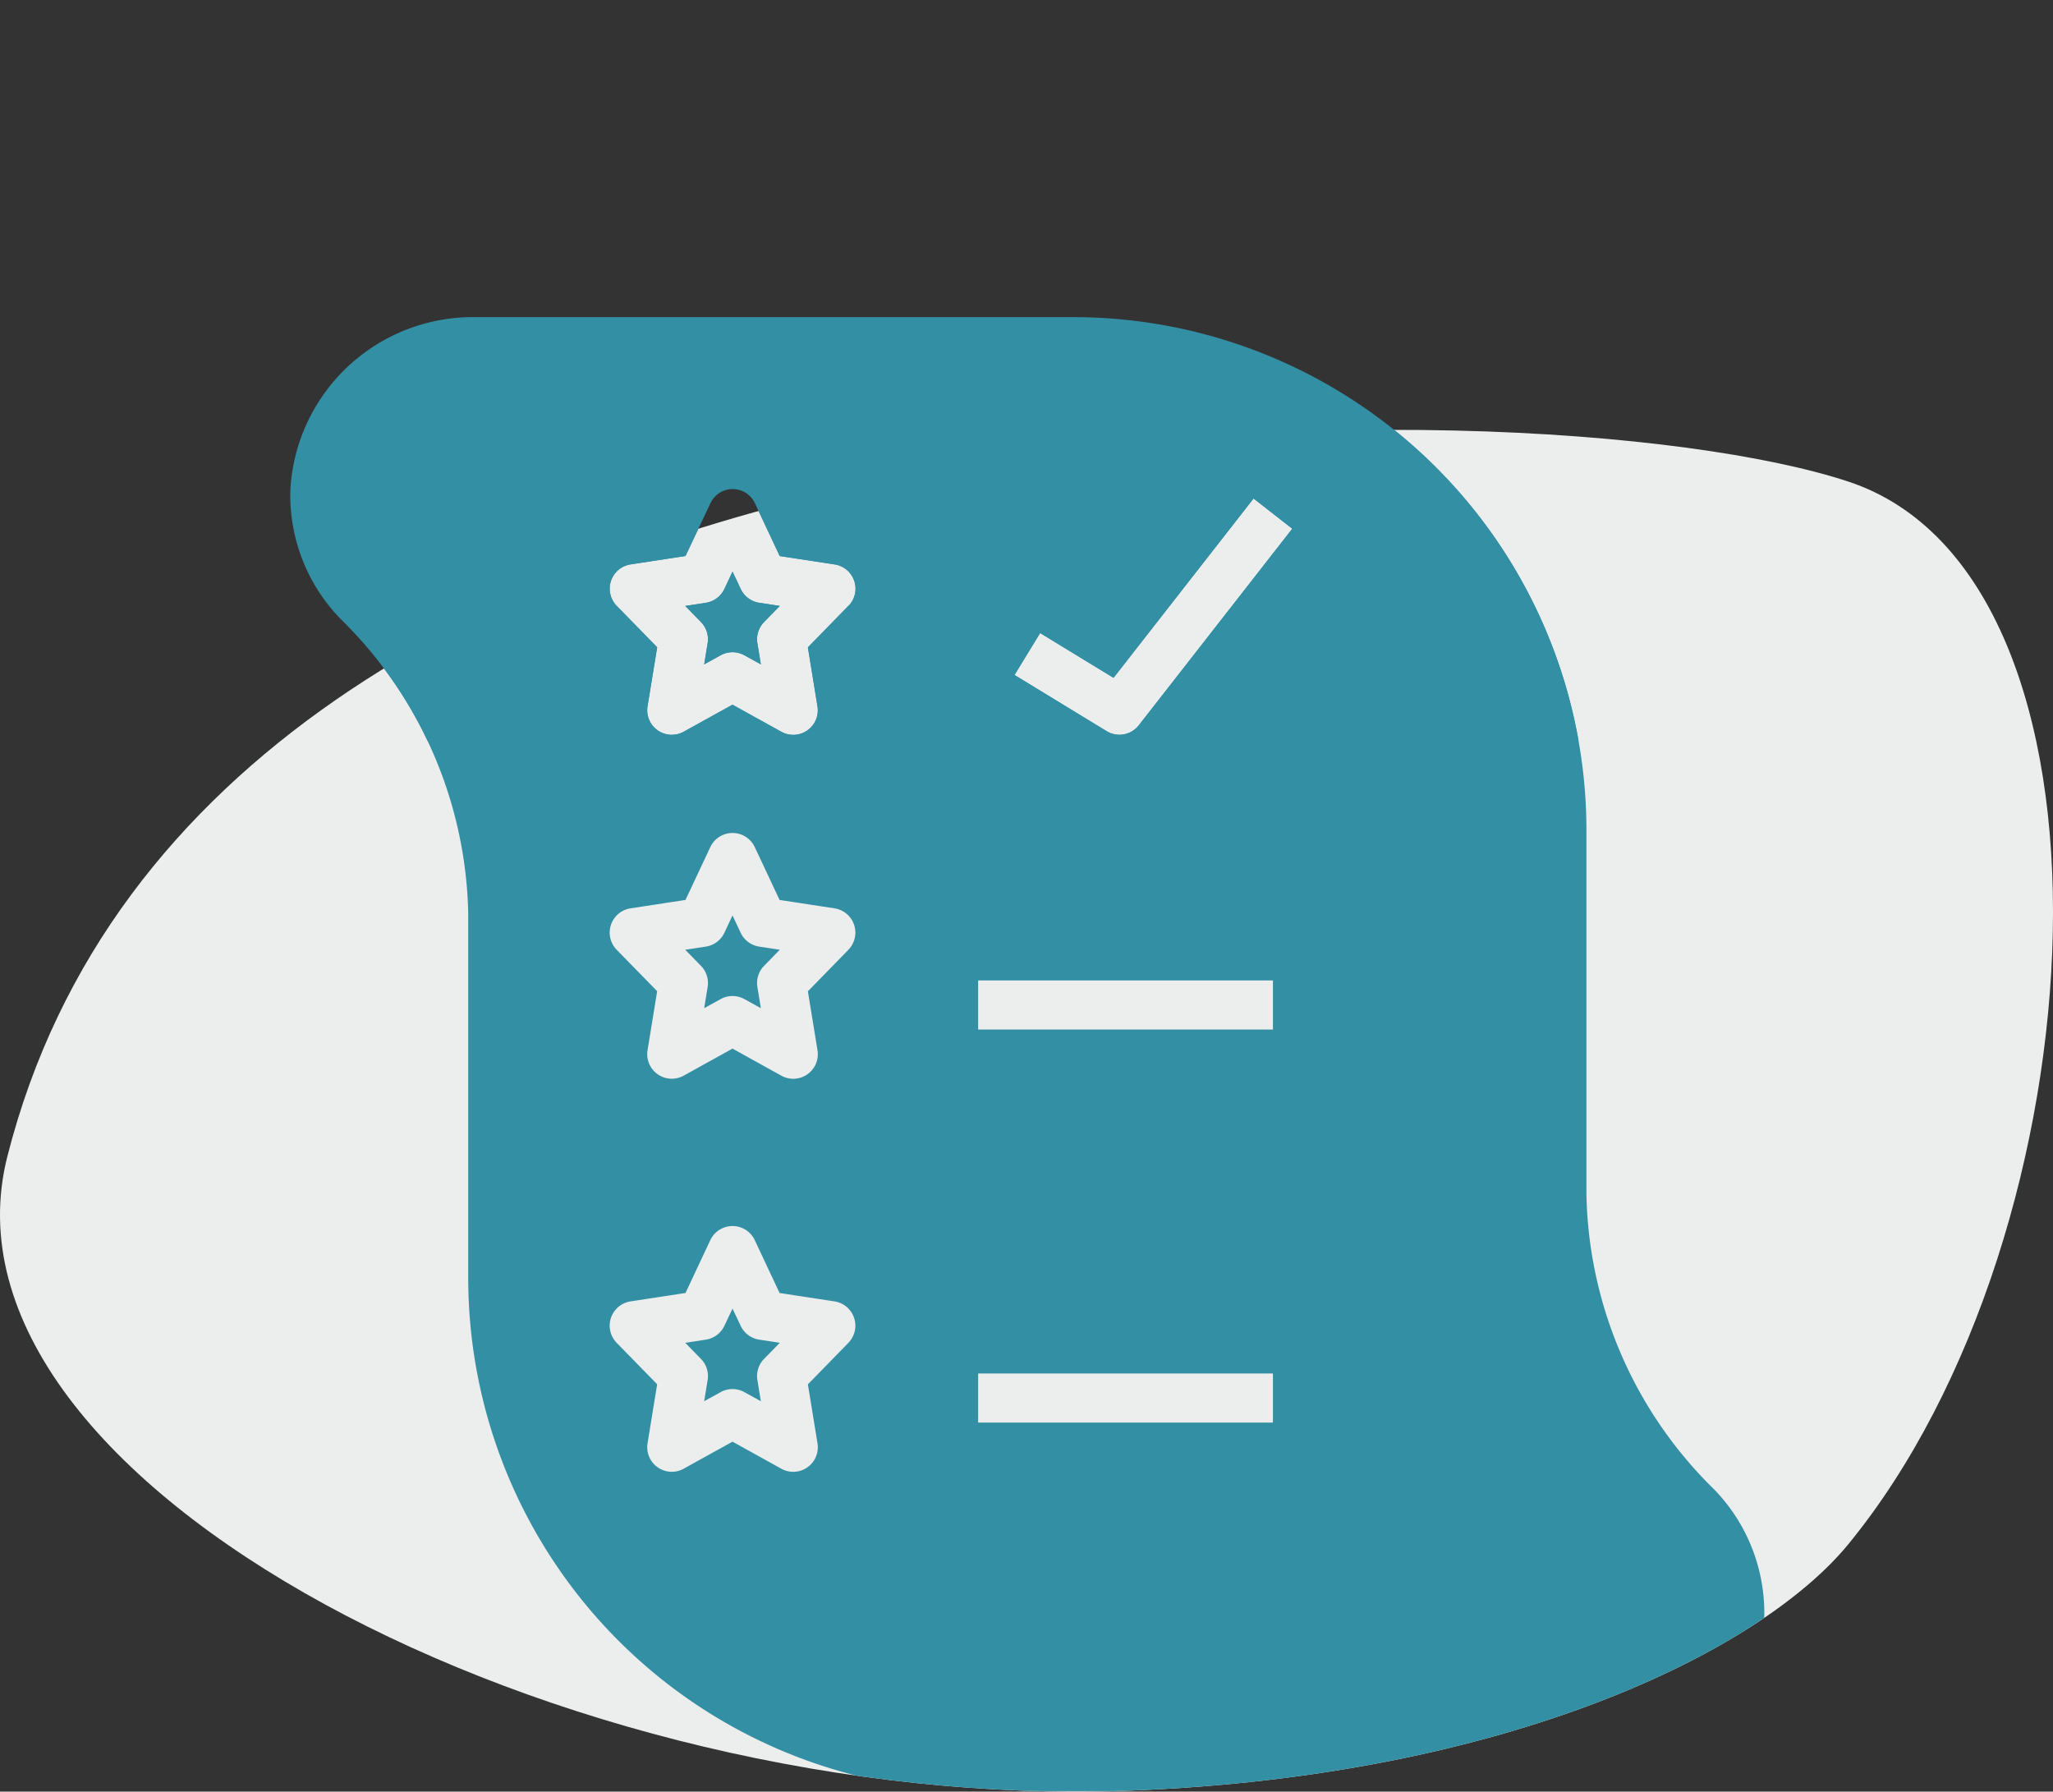 <svg xmlns="http://www.w3.org/2000/svg" xmlns:xlink="http://www.w3.org/1999/xlink" width="295.387" height="257.762" viewBox="0 0 295.387 257.762">
  <rect x="0" y="0" width="295.387" height="257.762" fill="#333333" stroke="none"/>
  <defs>
    <clipPath id="clip-path">
      <rect id="Rectangle_1668" data-name="Rectangle 1668" width="295.387" height="257.761" fill="none"/>
    </clipPath>
    <clipPath id="clip-path-2">
      <path id="Tracé_320" data-name="Tracé 320" d="M1.053,165.008c-11.554,45.565,74.137,91.247,153.53,91.363h.6q3.726-.006,7.428-.146c54.364-2.083,90.714-20.054,103.334-35.458,18.909-23.083,29.371-59.137,29.444-90.616v-.641c-.068-29.556-9.343-54.963-29.444-61.613-12.739-4.215-36.619-7.441-65.081-7.441-73.937,0-178.82,21.771-199.81,104.553" transform="translate(0 -60.455)" fill="none"/>
    </clipPath>
    <clipPath id="clip-path-3">
      <rect id="Rectangle_1669" data-name="Rectangle 1669" width="282.605" height="106.565" fill="none"/>
    </clipPath>
  </defs>
  <g id="EVALUATION_SUIVI" data-name="EVALUATION SUIVI" transform="translate(0 0.001)">
    <g id="Groupe_536" data-name="Groupe 536" transform="translate(0 0)">
      <g id="Groupe_535" data-name="Groupe 535" clip-path="url(#clip-path)">
        <path id="Tracé_315" data-name="Tracé 315" d="M265.944,220.767c36.829-44.959,41.614-139.1,0-152.871C220.111,52.732,30.124,50.359,1.053,165.009c-11.944,47.1,80.043,94.337,161.557,91.216,54.365-2.083,90.715-20.054,103.334-35.458" transform="translate(0 1.39)" fill="#eceded"/>
      </g>
    </g>
    <g id="Groupe_538" data-name="Groupe 538" transform="translate(0 61.845)">
      <g id="Groupe_537" data-name="Groupe 537" clip-path="url(#clip-path-2)">
        <path id="Tracé_316" data-name="Tracé 316" d="M104.351,186.51l-1.17-2.474-1.169,2.474a3.54,3.54,0,0,1-2.665,1.991l-2.969.455,2.265,2.319a3.536,3.536,0,0,1,.959,3.039l-.5,3.046,2.367-1.307h0a3.536,3.536,0,0,1,3.421,0l2.368,1.308-.5-3.047h0a3.535,3.535,0,0,1,.958-3.039l2.266-2.319-2.969-.455A3.538,3.538,0,0,1,104.351,186.51Z" transform="translate(2.215 -57.614)" fill="#338fa4"/>
        <path id="Tracé_317" data-name="Tracé 317" d="M104.351,82.865l-1.17-2.474-1.169,2.491a3.536,3.536,0,0,1-2.665,1.991l-2.969.455,2.265,2.319a3.536,3.536,0,0,1,.959,3.039l-.5,3.047,2.367-1.308a3.531,3.531,0,0,1,3.421,0l2.368,1.307-.5-3.047h0a3.535,3.535,0,0,1,.958-3.039l2.266-2.319-2.969-.455A3.535,3.535,0,0,1,104.351,82.865Z" transform="translate(2.215 -59.997)" fill="#338fa4"/>
        <path id="Tracé_318" data-name="Tracé 318" d="M104.351,131.233l-1.17-2.492-1.169,2.492a3.54,3.54,0,0,1-2.665,1.991l-2.969.455L98.643,136a3.536,3.536,0,0,1,.959,3.039l-.5,3.046,2.367-1.307h0a3.536,3.536,0,0,1,3.421,0l2.368,1.308-.5-3.047h0a3.535,3.535,0,0,1,.958-3.039l2.266-2.319-2.969-.455A3.538,3.538,0,0,1,104.351,131.233Z" transform="translate(2.215 -58.885)" fill="#338fa4"/>
        <path id="Tracé_319" data-name="Tracé 319" d="M252.9,231.851a25.515,25.515,0,0,0-7.266-18.661,60.951,60.951,0,0,1-18.315-42.355v-52.4A73.842,73.842,0,0,0,153.464,44.6H67.507A26.3,26.3,0,0,0,40.841,69.409a25.522,25.522,0,0,0,7.276,18.664,60.953,60.953,0,0,1,18.315,42.352v52.391a73.843,73.843,0,0,0,73.841,73.841h85.957A26.305,26.305,0,0,0,252.9,231.851ZM121.126,192.171l-5.824,5.966,1.382,8.483h0a3.534,3.534,0,0,1-5.2,3.661l-7.026-3.895-7.026,3.887a3.533,3.533,0,0,1-5.2-3.661l1.382-8.483-5.824-5.965h0a3.535,3.535,0,0,1,2-5.963l7.9-1.205,3.569-7.6a3.535,3.535,0,0,1,6.4,0l3.569,7.6,7.9,1.205a3.535,3.535,0,0,1,2,5.963Zm0-56.548-5.824,5.965,1.382,8.483h0a3.533,3.533,0,0,1-5.2,3.661l-7.026-3.895-7.026,3.888a3.534,3.534,0,0,1-5.2-3.662l1.382-8.482-5.824-5.966h0a3.534,3.534,0,0,1,2-5.962l7.9-1.206,3.569-7.6a3.535,3.535,0,0,1,6.4,0l3.569,7.6,7.9,1.206a3.534,3.534,0,0,1,2,5.962Zm0-49.48L115.3,92.109l1.382,8.483h0a3.533,3.533,0,0,1-5.2,3.661l-7.026-3.895-7.026,3.888a3.534,3.534,0,0,1-5.2-3.662L93.616,92.1l-5.824-5.966h0a3.535,3.535,0,0,1,2-5.963l7.9-1.205,3.588-7.595a3.533,3.533,0,0,1,6.4,0l3.569,7.6,7.9,1.206a3.534,3.534,0,0,1,2,5.962Zm61.086,117.5H139.8v-7.069h42.411Zm0-56.548H139.8v-7.069h42.411Zm-19.3-43.773a3.535,3.535,0,0,1-4.626.845l-13.254-8.084,3.683-6.034,10.564,6.443,20.146-25.8,5.57,4.347Z" transform="translate(0.938 -60.819)" fill="#338fa4"/>
      </g>
    </g>
    <g id="Groupe_540" data-name="Groupe 540" transform="translate(5.44 -0.001)">
      <g id="Groupe_539" data-name="Groupe 539" clip-path="url(#clip-path-3)">
        <path id="Tracé_321" data-name="Tracé 321" d="M104.351,186.51l-1.17-2.474-1.169,2.474a3.54,3.54,0,0,1-2.665,1.991l-2.969.455,2.265,2.319a3.536,3.536,0,0,1,.959,3.039l-.5,3.046,2.367-1.307h0a3.536,3.536,0,0,1,3.421,0l2.368,1.308-.5-3.047h0a3.535,3.535,0,0,1,.958-3.039l2.266-2.319-2.969-.455A3.538,3.538,0,0,1,104.351,186.51Z" transform="translate(-3.225 4.231)" fill="#338fa4"/>
        <path id="Tracé_322" data-name="Tracé 322" d="M104.351,82.865l-1.17-2.474-1.169,2.491a3.536,3.536,0,0,1-2.665,1.991l-2.969.455,2.265,2.319a3.536,3.536,0,0,1,.959,3.039l-.5,3.047,2.367-1.308a3.531,3.531,0,0,1,3.421,0l2.368,1.307-.5-3.047h0a3.535,3.535,0,0,1,.958-3.039l2.266-2.319-2.969-.455A3.535,3.535,0,0,1,104.351,82.865Z" transform="translate(-3.225 1.849)" fill="#338fa4"/>
        <path id="Tracé_323" data-name="Tracé 323" d="M104.351,131.233l-1.17-2.492-1.169,2.492a3.54,3.54,0,0,1-2.665,1.991l-2.969.455L98.643,136a3.536,3.536,0,0,1,.959,3.039l-.5,3.046,2.367-1.307h0a3.536,3.536,0,0,1,3.421,0l2.368,1.308-.5-3.047h0a3.535,3.535,0,0,1,.958-3.039l2.266-2.319-2.969-.455A3.538,3.538,0,0,1,104.351,131.233Z" transform="translate(-3.225 2.96)" fill="#338fa4"/>
        <path id="Tracé_324" data-name="Tracé 324" d="M252.9,231.851a25.515,25.515,0,0,0-7.266-18.661,60.951,60.951,0,0,1-18.315-42.355v-52.4A73.842,73.842,0,0,0,153.464,44.6H67.507A26.3,26.3,0,0,0,40.841,69.409a25.522,25.522,0,0,0,7.276,18.664,60.953,60.953,0,0,1,18.315,42.352v52.391a73.843,73.843,0,0,0,73.841,73.841h85.957A26.305,26.305,0,0,0,252.9,231.851ZM121.126,192.171l-5.824,5.966,1.382,8.483h0a3.534,3.534,0,0,1-5.2,3.661l-7.026-3.895-7.026,3.887a3.533,3.533,0,0,1-5.2-3.661l1.382-8.483-5.824-5.965h0a3.535,3.535,0,0,1,2-5.963l7.9-1.205,3.569-7.6a3.535,3.535,0,0,1,6.4,0l3.569,7.6,7.9,1.205a3.535,3.535,0,0,1,2,5.963Zm0-56.548-5.824,5.965,1.382,8.483h0a3.533,3.533,0,0,1-5.2,3.661l-7.026-3.895-7.026,3.888a3.534,3.534,0,0,1-5.2-3.662l1.382-8.482-5.824-5.966h0a3.534,3.534,0,0,1,2-5.962l7.9-1.206,3.569-7.6a3.535,3.535,0,0,1,6.4,0l3.569,7.6,7.9,1.206a3.534,3.534,0,0,1,2,5.962Zm0-49.48L115.3,92.109l1.382,8.483h0a3.533,3.533,0,0,1-5.2,3.661l-7.026-3.895-7.026,3.888a3.534,3.534,0,0,1-5.2-3.662L93.616,92.1l-5.824-5.966h0a3.535,3.535,0,0,1,2-5.963l7.9-1.205,3.588-7.595a3.533,3.533,0,0,1,6.4,0l3.569,7.6,7.9,1.206a3.534,3.534,0,0,1,2,5.962Zm61.086,117.5H139.8v-7.069h42.411Zm0-56.548H139.8v-7.069h42.411Zm-19.3-43.773a3.535,3.535,0,0,1-4.626.845l-13.254-8.084,3.683-6.034,10.564,6.443,20.146-25.8,5.57,4.347Z" transform="translate(-4.502 1.026)" fill="#338fa4"/>
      </g>
    </g>
  </g>
</svg>
